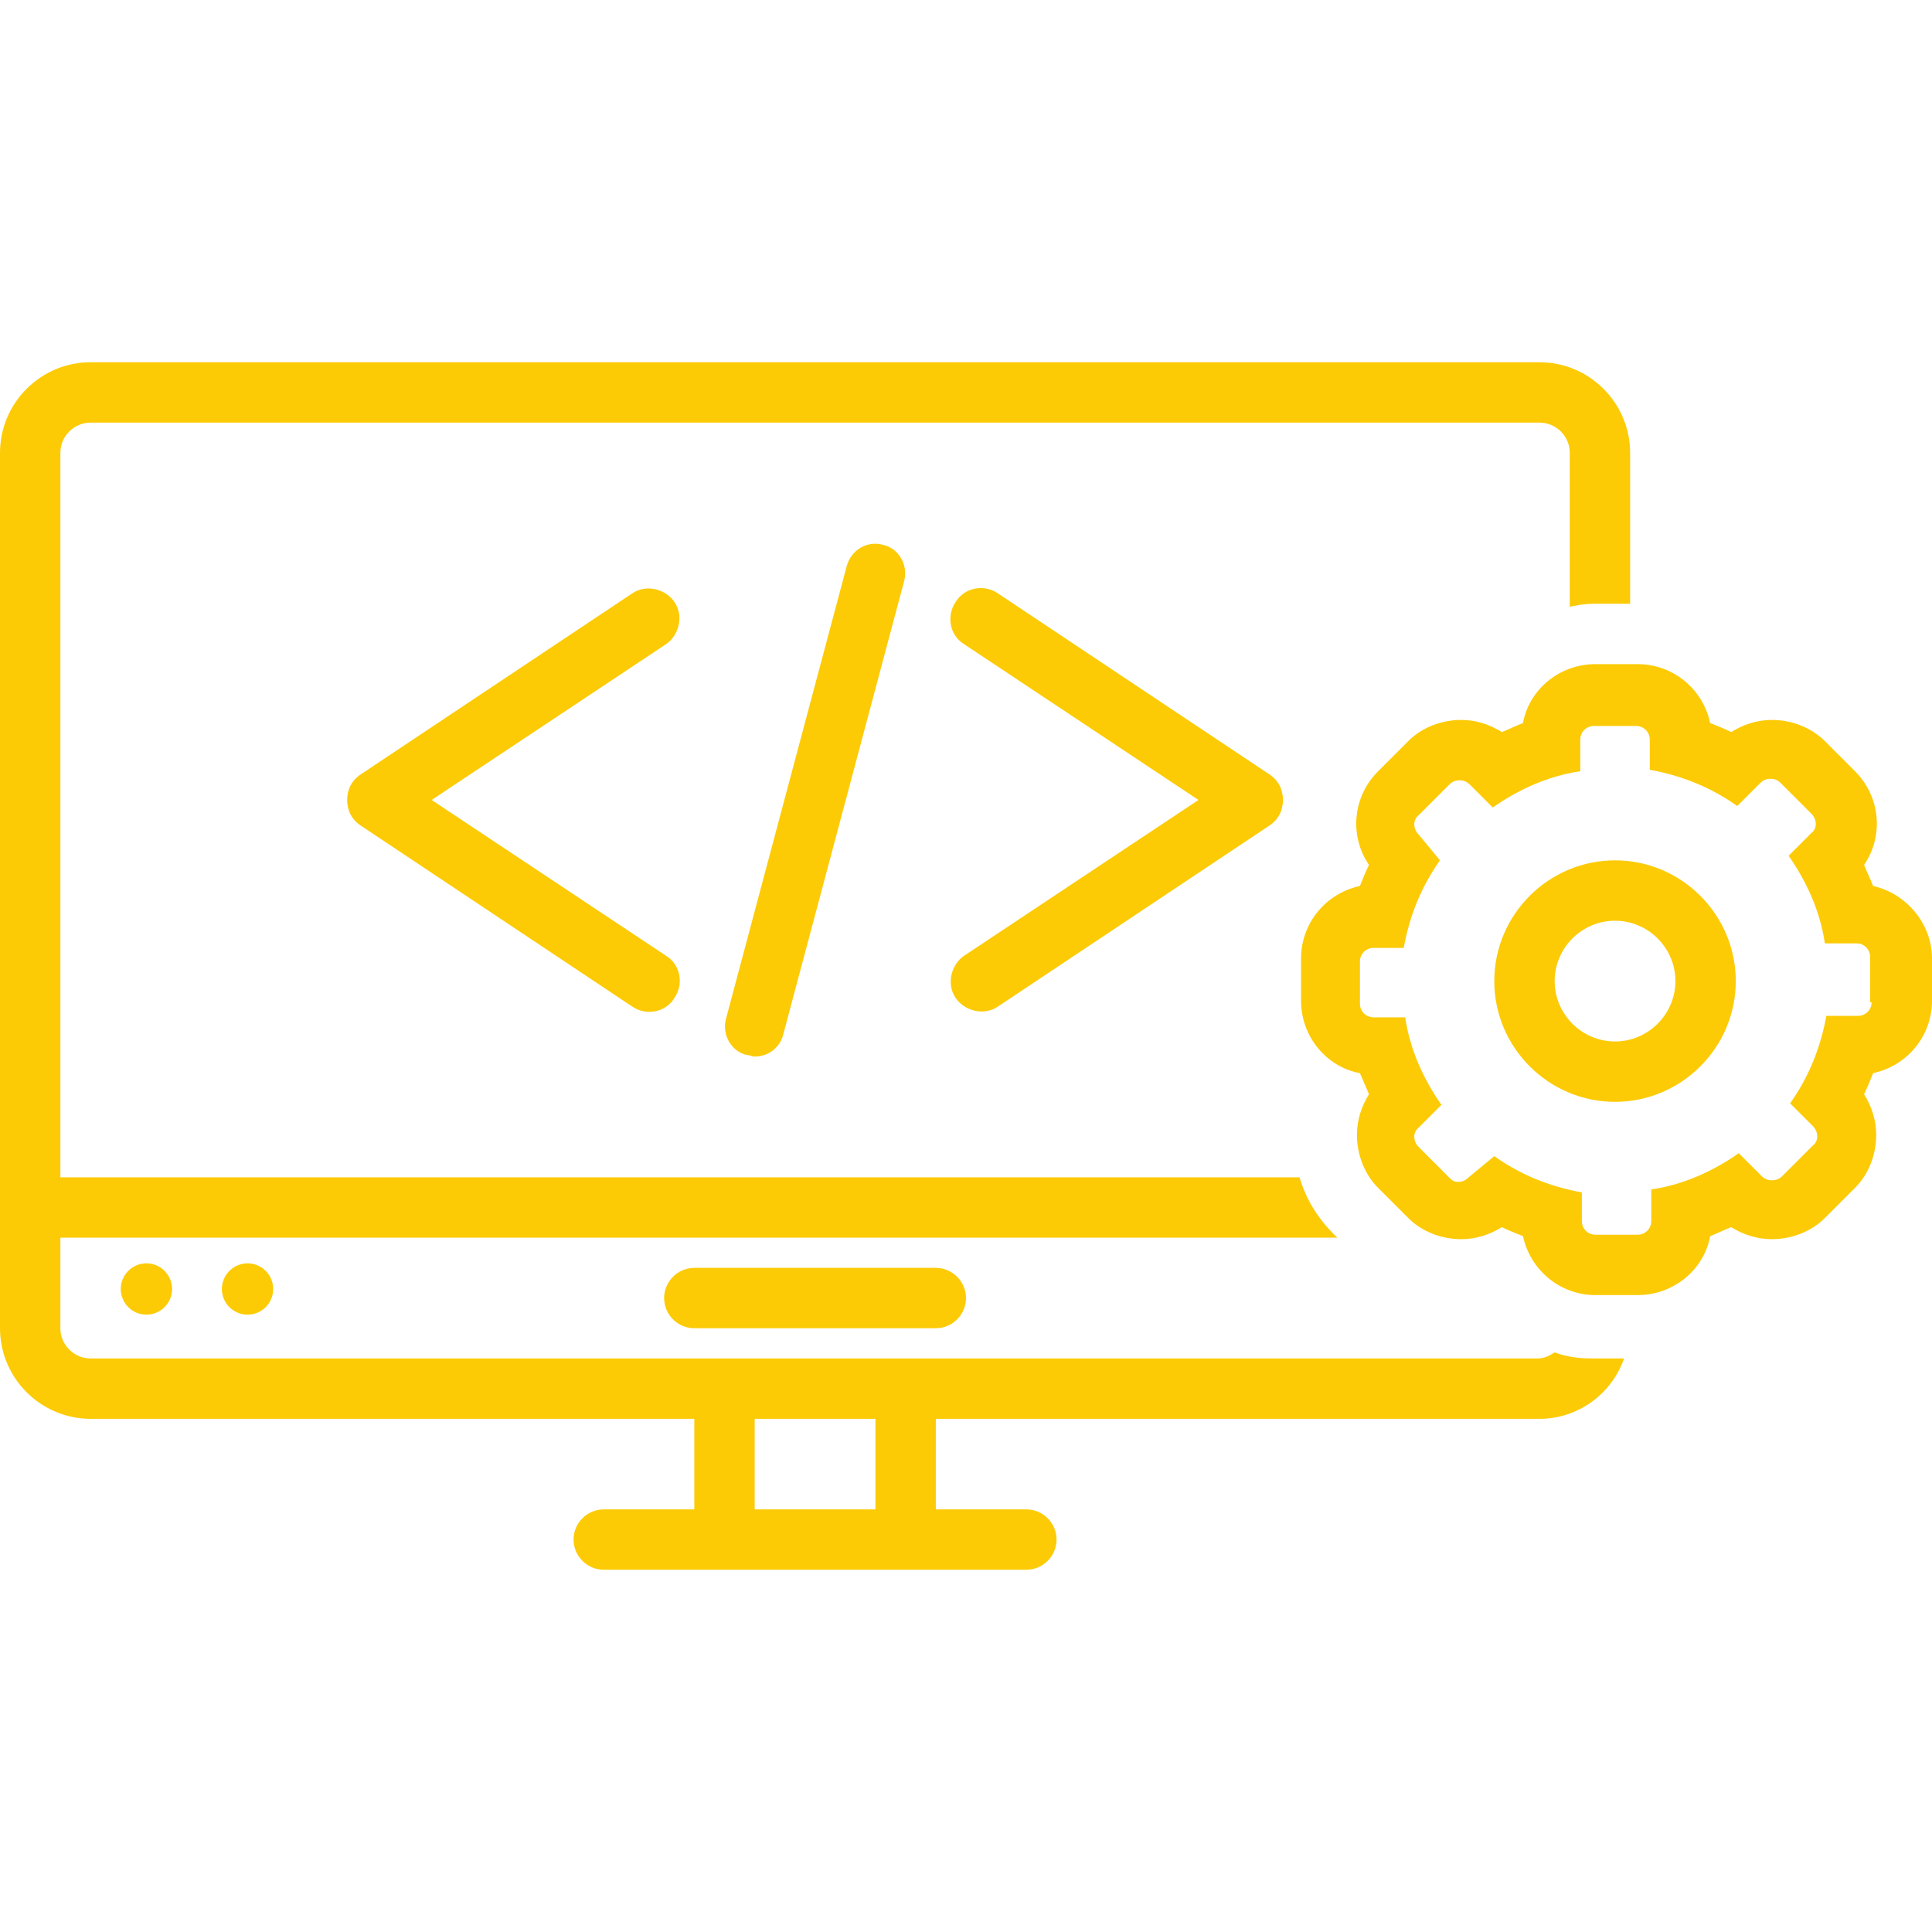<svg xmlns="http://www.w3.org/2000/svg" xmlns:xlink="http://www.w3.org/1999/xlink" width="128" viewBox="0 0 96 96" height="128" preserveAspectRatio="xMidYMid meet"><path fill="#fccb06" d="M 34.5 63 C 33.676 63 33 63.676 33 64.5 C 33 65.324 33.676 66 34.5 66 L 46.5 66 C 47.324 66 48 65.324 48 64.5 C 48 63.676 47.324 63 46.5 63 Z M 34.5 63 " fill-opacity="1" fill-rule="nonzero"></path><path fill="#fccb06" d="M 13.574 64.051 C 13.574 64.219 13.543 64.383 13.477 64.539 C 13.414 64.695 13.32 64.832 13.203 64.953 C 13.082 65.07 12.945 65.164 12.789 65.227 C 12.633 65.293 12.469 65.324 12.301 65.324 C 12.133 65.324 11.969 65.293 11.812 65.227 C 11.656 65.164 11.52 65.07 11.398 64.953 C 11.277 64.832 11.188 64.695 11.121 64.539 C 11.059 64.383 11.023 64.219 11.023 64.051 C 11.023 63.883 11.059 63.719 11.121 63.562 C 11.188 63.406 11.277 63.27 11.398 63.148 C 11.52 63.027 11.656 62.938 11.812 62.871 C 11.969 62.809 12.133 62.773 12.301 62.773 C 12.469 62.773 12.633 62.809 12.789 62.871 C 12.945 62.938 13.082 63.027 13.203 63.148 C 13.32 63.27 13.414 63.406 13.477 63.562 C 13.543 63.719 13.574 63.883 13.574 64.051 Z M 13.574 64.051 " fill-opacity="1" fill-rule="nonzero"></path><path fill="#fccb06" d="M 8.551 64.051 C 8.551 64.219 8.52 64.383 8.453 64.539 C 8.387 64.695 8.297 64.832 8.176 64.953 C 8.059 65.07 7.918 65.164 7.762 65.227 C 7.605 65.293 7.445 65.324 7.273 65.324 C 7.105 65.324 6.941 65.293 6.785 65.227 C 6.633 65.164 6.492 65.07 6.375 64.953 C 6.254 64.832 6.16 64.695 6.098 64.539 C 6.031 64.383 6 64.219 6 64.051 C 6 63.883 6.031 63.719 6.098 63.562 C 6.16 63.406 6.254 63.27 6.375 63.148 C 6.492 63.027 6.633 62.938 6.785 62.871 C 6.941 62.809 7.105 62.773 7.273 62.773 C 7.445 62.773 7.605 62.809 7.762 62.871 C 7.918 62.938 8.059 63.027 8.176 63.148 C 8.297 63.27 8.387 63.406 8.453 63.562 C 8.52 63.719 8.551 63.883 8.551 64.051 Z M 8.551 64.051 " fill-opacity="1" fill-rule="nonzero"></path><path fill="#fccb06" d="M 33.523 29.926 C 33.074 29.25 32.102 29.023 31.426 29.477 L 17.926 38.477 C 17.477 38.773 17.25 39.227 17.25 39.75 C 17.25 40.273 17.477 40.727 17.926 41.023 C 17.926 41.023 31.426 50.023 31.426 50.023 C 32.102 50.477 33.074 50.324 33.523 49.574 C 33.977 48.898 33.824 47.926 33.074 47.477 L 21.449 39.75 L 33.074 32.023 C 33.75 31.574 33.977 30.602 33.523 29.926 Z M 33.523 29.926 " fill-opacity="1" fill-rule="nonzero"></path><path fill="#fccb06" d="M 47.477 49.574 C 47.926 50.25 48.898 50.477 49.574 50.023 L 63.074 41.023 C 63.523 40.727 63.75 40.273 63.75 39.75 C 63.75 39.227 63.523 38.773 63.074 38.477 L 49.574 29.477 C 48.898 29.023 47.926 29.176 47.477 29.926 C 47.023 30.602 47.176 31.574 47.926 32.023 L 59.551 39.75 L 47.926 47.477 C 47.25 47.926 47.023 48.898 47.477 49.574 Z M 47.477 49.574 " fill-opacity="1" fill-rule="nonzero"></path><path fill="#fccb06" d="M 42.074 28.125 L 36.074 50.625 C 35.852 51.449 36.375 52.273 37.125 52.426 C 37.273 52.426 37.352 52.5 37.5 52.5 C 38.176 52.5 38.773 52.051 38.926 51.375 L 44.926 28.875 C 45.148 28.051 44.625 27.227 43.875 27.074 C 43.125 26.852 42.301 27.301 42.074 28.125 Z M 42.074 28.125 " fill-opacity="1" fill-rule="nonzero"></path><path fill="#fccb06" d="M 34.5 75 L 30 75 C 29.176 75 28.5 75.676 28.5 76.5 C 28.5 77.324 29.176 78 30 78 L 51 78 C 51.824 78 52.5 77.324 52.5 76.5 C 52.5 75.676 51.824 75 51 75 L 46.5 75 L 46.5 70.5 L 76.5 70.5 C 78.449 70.5 80.102 69.227 80.699 67.5 L 79.125 67.5 C 78.449 67.5 77.852 67.426 77.25 67.199 C 77.023 67.352 76.727 67.5 76.426 67.5 L 4.5 67.5 C 3.676 67.5 3 66.824 3 66 L 3 61.5 L 66.449 61.5 L 66.227 61.273 C 65.477 60.523 64.875 59.551 64.574 58.5 L 3 58.5 L 3 22.5 C 3 21.676 3.676 21 4.5 21 L 76.5 21 C 77.324 21 78 21.676 78 22.5 L 78 30.148 C 78.375 30.074 78.75 30 79.199 30 L 81 30 L 81 22.5 C 81 20.023 78.977 18 76.5 18 L 4.5 18 C 2.023 18 0 20.023 0 22.5 L 0 66 C 0 68.477 2.023 70.5 4.5 70.5 L 34.5 70.5 Z M 37.5 70.5 L 43.5 70.5 L 43.5 75 L 37.5 75 Z M 37.5 70.5 " fill-opacity="1" fill-rule="nonzero"></path><path fill="#fccb06" d="M 93.074 44.023 C 92.926 43.648 92.773 43.352 92.625 42.977 C 93.602 41.551 93.449 39.602 92.176 38.324 L 90.676 36.824 C 90 36.148 89.023 35.773 88.051 35.773 C 87.301 35.773 86.625 36 86.023 36.375 C 85.727 36.227 85.352 36.074 84.977 35.926 C 84.602 34.199 83.102 33 81.375 33 L 79.273 33 C 77.477 33 75.977 34.273 75.676 35.926 C 75.301 36.074 75 36.227 74.625 36.375 C 74.023 36 73.352 35.773 72.602 35.773 C 71.625 35.773 70.648 36.148 69.977 36.824 L 68.477 38.324 C 67.199 39.602 67.051 41.551 68.023 42.977 C 67.875 43.273 67.727 43.648 67.574 44.023 C 65.852 44.398 64.648 45.898 64.648 47.625 L 64.648 49.727 C 64.648 51.523 65.926 53.023 67.574 53.324 C 67.727 53.699 67.875 54 68.023 54.375 C 67.648 54.977 67.426 55.648 67.426 56.398 C 67.426 57.375 67.801 58.352 68.477 59.023 L 69.977 60.523 C 70.648 61.199 71.625 61.574 72.602 61.574 C 73.352 61.574 74.023 61.352 74.625 60.977 C 74.926 61.125 75.301 61.273 75.676 61.426 C 76.051 63.148 77.551 64.352 79.273 64.352 L 81.375 64.352 C 83.176 64.352 84.676 63.074 84.977 61.426 C 85.352 61.273 85.648 61.125 86.023 60.977 C 86.625 61.352 87.301 61.574 88.051 61.574 C 89.023 61.574 90 61.199 90.676 60.523 L 92.176 59.023 C 92.852 58.352 93.227 57.375 93.227 56.398 C 93.227 55.648 93 54.977 92.625 54.375 C 92.773 54.074 92.926 53.699 93.074 53.324 C 94.801 52.949 96 51.449 96 49.727 L 96 47.625 C 96 45.898 94.727 44.398 93.074 44.023 Z M 93 49.801 C 93 50.176 92.699 50.477 92.324 50.477 L 90.75 50.477 C 90.449 52.125 89.852 53.551 88.949 54.824 L 90.074 55.949 C 90.375 56.25 90.375 56.699 90.074 56.926 L 88.574 58.426 C 88.426 58.574 88.273 58.648 88.051 58.648 C 87.824 58.648 87.676 58.574 87.523 58.426 L 86.398 57.301 C 85.125 58.199 83.625 58.875 82.051 59.102 L 82.051 60.676 C 82.051 61.051 81.75 61.352 81.375 61.352 L 79.273 61.352 C 78.898 61.352 78.602 61.051 78.602 60.676 L 78.602 59.25 C 76.949 58.949 75.523 58.352 74.25 57.449 L 72.977 58.5 C 72.824 58.648 72.676 58.727 72.449 58.727 C 72.227 58.727 72.148 58.648 72 58.5 L 70.5 57 C 70.199 56.699 70.199 56.25 70.5 56.023 L 71.625 54.898 C 70.727 53.625 70.051 52.125 69.824 50.551 L 68.25 50.551 C 67.875 50.551 67.574 50.25 67.574 49.875 L 67.574 47.773 C 67.574 47.398 67.875 47.102 68.25 47.102 L 69.75 47.102 C 70.051 45.449 70.648 44.023 71.551 42.75 L 70.5 41.477 C 70.199 41.176 70.199 40.727 70.5 40.5 L 72 39 C 72.148 38.852 72.301 38.773 72.523 38.773 C 72.75 38.773 72.898 38.852 73.051 39 L 74.176 40.125 C 75.449 39.227 76.949 38.551 78.523 38.324 L 78.523 36.75 C 78.523 36.375 78.824 36.074 79.199 36.074 L 81.301 36.074 C 81.676 36.074 81.977 36.375 81.977 36.75 L 81.977 38.25 C 83.625 38.551 85.051 39.148 86.324 40.051 L 87.449 38.926 C 87.602 38.773 87.75 38.699 87.977 38.699 C 88.199 38.699 88.352 38.773 88.5 38.926 L 90 40.426 C 90.301 40.727 90.301 41.176 90 41.398 L 88.875 42.523 C 89.773 43.801 90.449 45.301 90.676 46.875 L 92.25 46.875 C 92.625 46.875 92.926 47.176 92.926 47.551 L 92.926 49.801 Z M 93 49.801 " fill-opacity="1" fill-rule="nonzero"></path><path fill="#fccb06" d="M 80.25 42.75 C 76.949 42.75 74.25 45.449 74.25 48.75 C 74.25 52.051 76.949 54.75 80.25 54.75 C 83.551 54.75 86.25 52.051 86.25 48.75 C 86.25 45.449 83.551 42.75 80.25 42.75 Z M 80.25 51.75 C 78.602 51.75 77.25 50.398 77.25 48.75 C 77.25 47.102 78.602 45.75 80.25 45.75 C 81.898 45.75 83.25 47.102 83.25 48.75 C 83.25 50.398 81.898 51.75 80.25 51.75 Z M 80.25 51.75 " fill-opacity="1" fill-rule="nonzero"></path></svg>